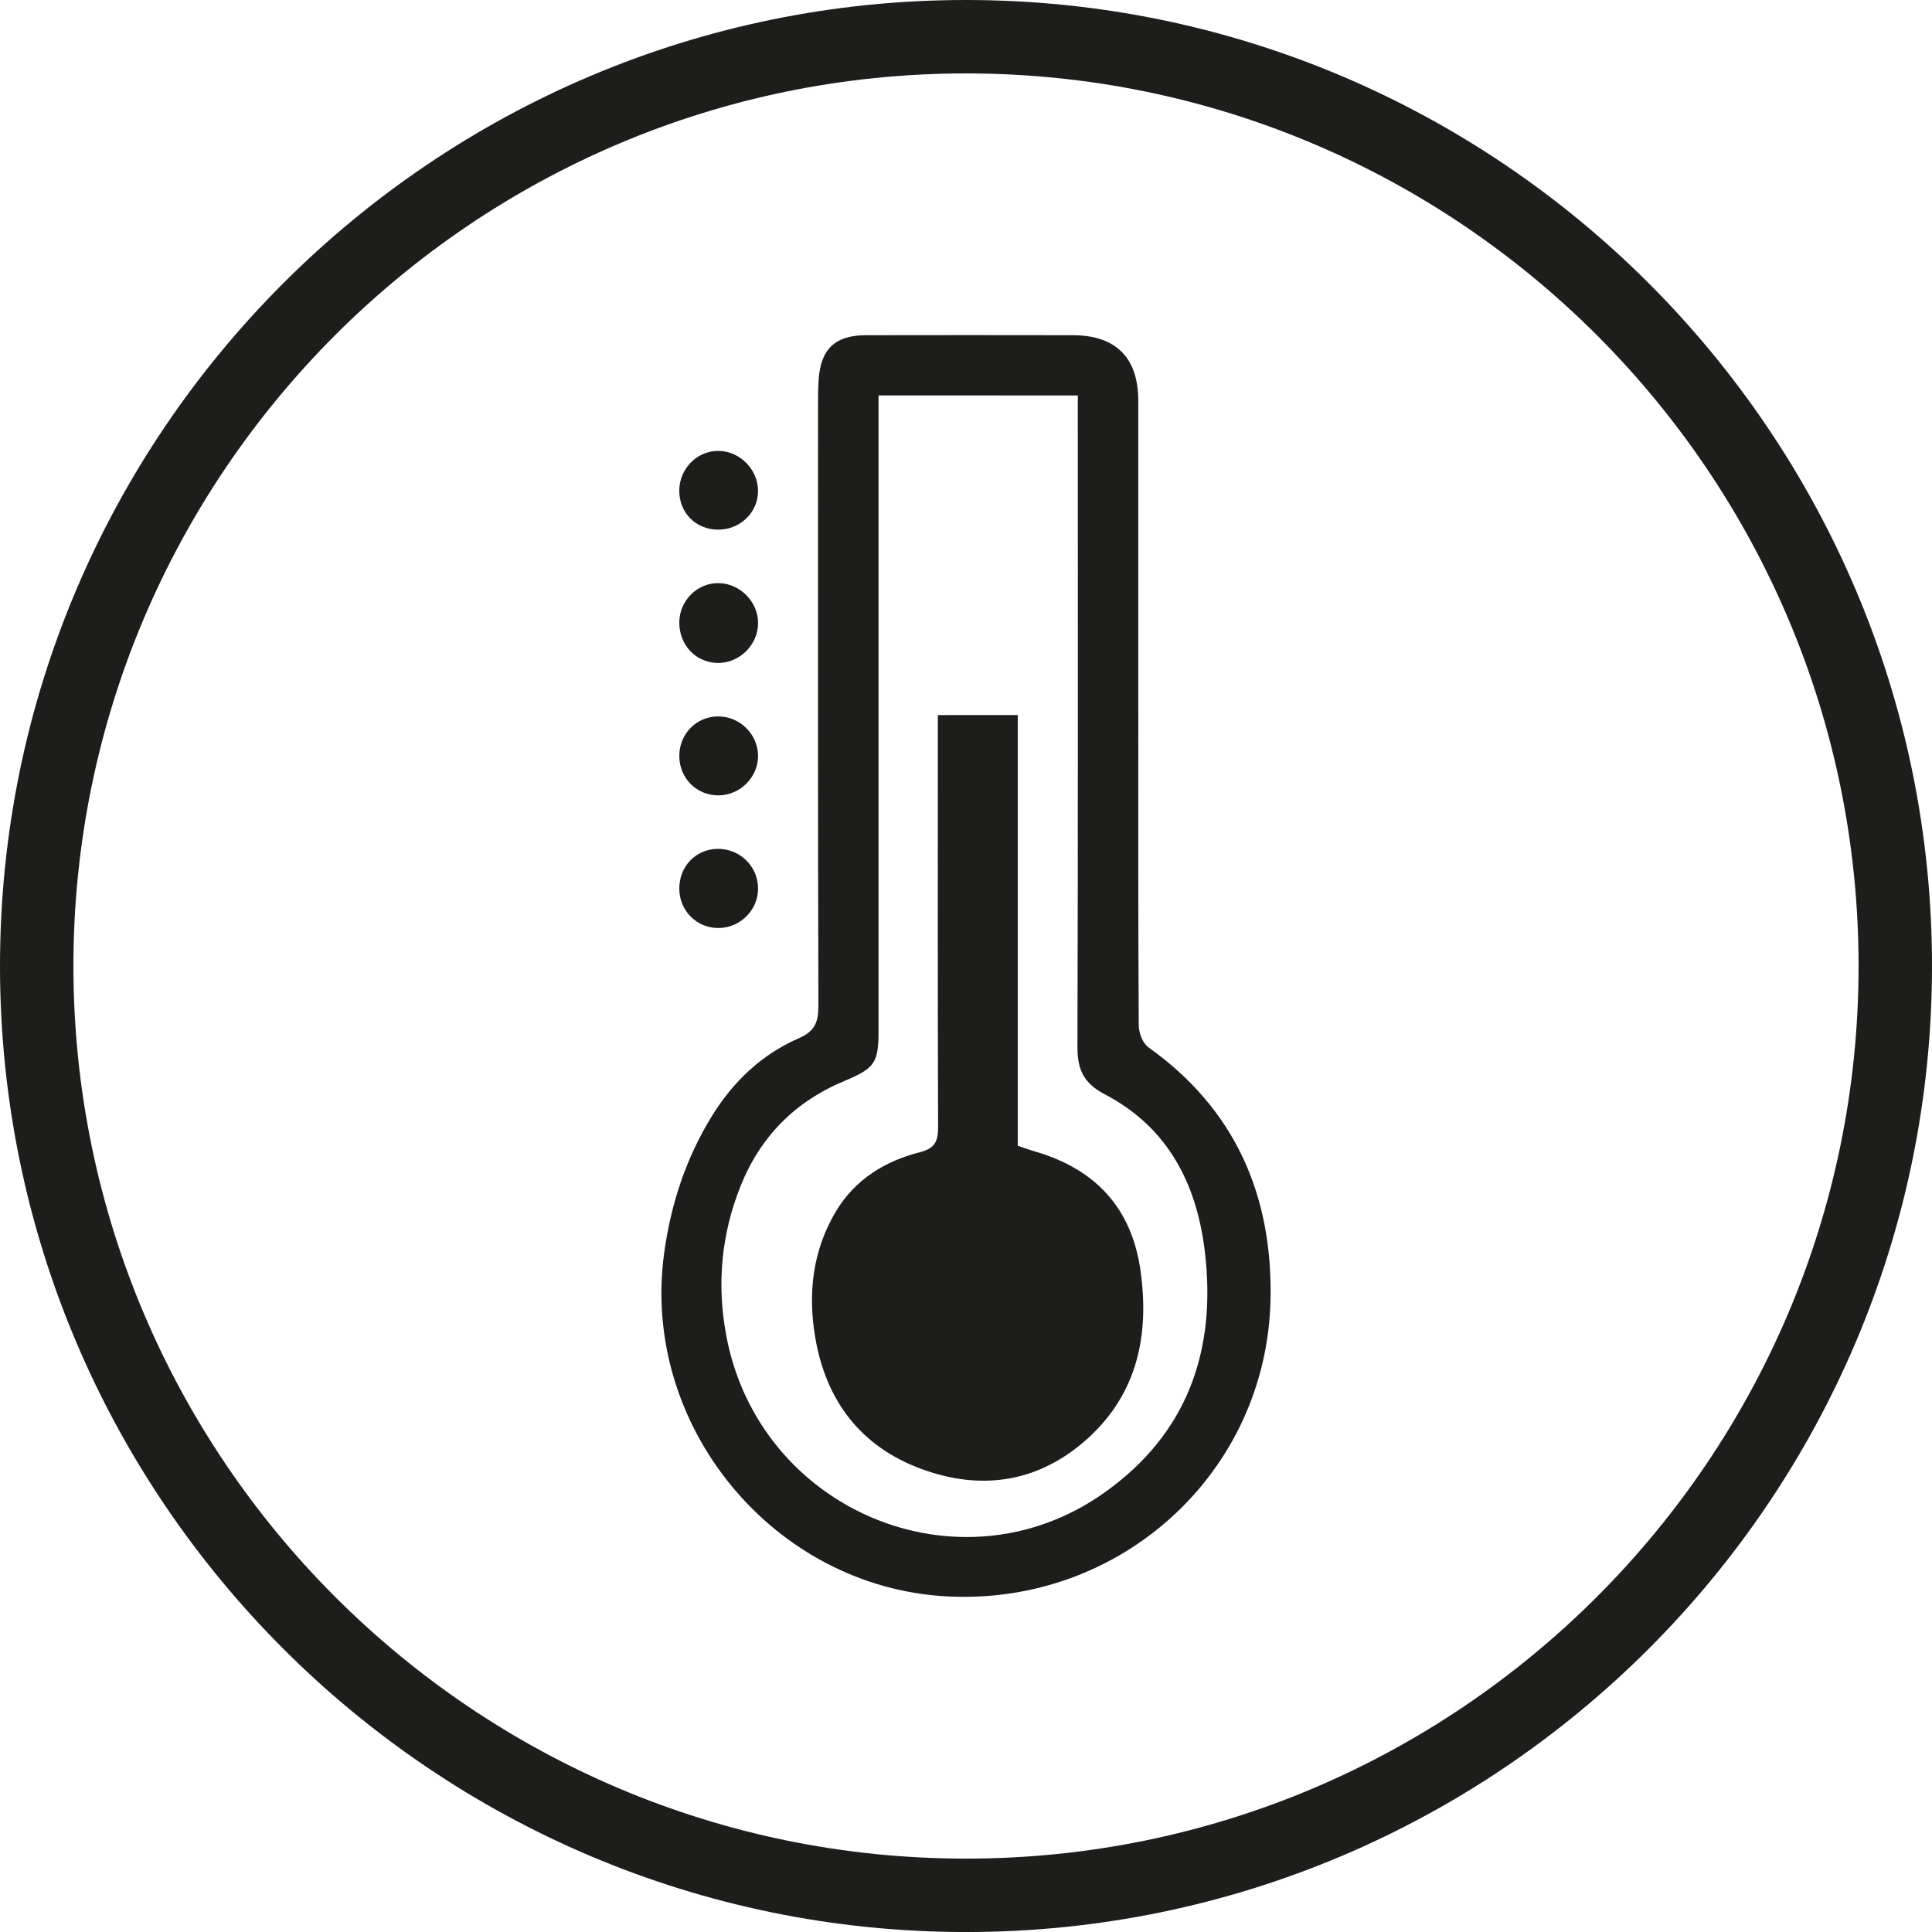 <?xml version="1.0" encoding="utf-8"?>
<!-- Generator: Adobe Illustrator 16.0.0, SVG Export Plug-In . SVG Version: 6.00 Build 0)  -->
<!DOCTYPE svg PUBLIC "-//W3C//DTD SVG 1.1//EN" "http://www.w3.org/Graphics/SVG/1.1/DTD/svg11.dtd">
<svg version="1.1" id="Capa_1" xmlns="http://www.w3.org/2000/svg" xmlns:xlink="http://www.w3.org/1999/xlink" x="0px" y="0px"
	 width="61.074px" height="61.074px" viewBox="0 0 61.074 61.074" enable-background="new 0 0 61.074 61.074" xml:space="preserve">
<path fill="#1D1D1B" d="M30.537,61.075C13.699,61.075,0,47.375,0,30.537C0,13.699,13.699,0,30.537,0
	c16.839,0,30.537,13.699,30.537,30.537C61.074,47.375,47.376,61.075,30.537,61.075z M30.537,2.321
	c-15.558,0-28.216,12.658-28.216,28.216c0,15.559,12.658,28.217,28.216,28.217c15.559,0,28.216-12.658,28.216-28.217
	C58.753,14.979,46.096,2.321,30.537,2.321z"/>
<g id="rFznEB_4_">
	<g>
		<path fill="#1D1D1B" d="M35.984,22.463c0,3.318-0.006,6.637,0.014,9.955c0.001,0.236,0.127,0.564,0.308,0.692
			c2.74,1.949,3.92,4.675,3.858,7.944c-0.103,5.478-4.719,9.694-10.209,9.412c-5.502-0.281-9.714-5.399-8.959-10.86
			c0.213-1.544,0.685-2.985,1.501-4.313c0.675-1.099,1.578-1.96,2.76-2.475c0.498-0.217,0.615-0.504,0.614-1.015
			c-0.018-6.355-0.012-12.712-0.011-19.067c0-0.244,0.002-0.487,0.018-0.73c0.065-0.977,0.524-1.409,1.508-1.41
			c2.176-0.003,4.35-0.005,6.525,0c1.371,0.004,2.072,0.712,2.073,2.08C35.985,15.938,35.984,19.201,35.984,22.463z M27.772,12.5
			c0,0.288,0,0.512,0,0.735c0,6.447,0,12.895,0,19.342c0,1.019-0.112,1.19-1.076,1.593c-1.566,0.653-2.665,1.762-3.293,3.343
			c-0.604,1.521-0.744,3.086-0.448,4.688c1.022,5.539,7.364,8.218,11.931,5.002c2.644-1.861,3.584-4.504,3.198-7.663
			c-0.263-2.15-1.181-3.913-3.155-4.944c-0.678-0.354-0.871-0.792-0.869-1.506c0.02-6.635,0.012-13.27,0.012-19.904
			c0-0.219,0-0.437,0-0.685C31.948,12.5,29.896,12.5,27.772,12.5z"/>
		<path fill="#1D1D1B" d="M21.474,19.66c0.011-0.688,0.584-1.246,1.259-1.226c0.675,0.02,1.236,0.599,1.232,1.27
			c-0.005,0.695-0.61,1.278-1.303,1.253C21.976,20.931,21.463,20.372,21.474,19.66z"/>
		<path fill="#1D1D1B" d="M22.729,29.336c-0.694,0.011-1.248-0.533-1.255-1.234c-0.008-0.713,0.522-1.264,1.219-1.268
			c0.693-0.004,1.259,0.545,1.271,1.233C23.976,28.75,23.417,29.325,22.729,29.336z"/>
		<path fill="#1D1D1B" d="M21.474,23.899c-0.001-0.701,0.543-1.253,1.233-1.252c0.684,0.002,1.254,0.566,1.257,1.245
			c0.003,0.676-0.566,1.247-1.248,1.251C22.021,25.148,21.476,24.601,21.474,23.899z"/>
		<path fill="#1D1D1B" d="M22.698,16.743c-0.709-0.004-1.233-0.539-1.225-1.248c0.01-0.692,0.576-1.254,1.251-1.241
			c0.673,0.012,1.241,0.594,1.239,1.268C23.962,16.201,23.396,16.748,22.698,16.743z"/>
		<path fill="#1D1D1B" d="M32.173,22.604c0,4.557,0,9.07,0,13.615c0.189,0.063,0.359,0.127,0.533,0.177
			c1.916,0.556,3.073,1.783,3.35,3.787c0.281,2.026-0.104,3.87-1.67,5.288c-1.523,1.378-3.329,1.669-5.239,0.973
			c-1.923-0.699-3.029-2.148-3.373-4.146c-0.241-1.399-0.091-2.771,0.658-4.015c0.603-1.002,1.546-1.578,2.645-1.859
			c0.499-0.127,0.579-0.365,0.578-0.813c-0.014-4.105-0.008-8.211-0.008-12.316c0-0.222,0-0.442,0-0.69
			C30.503,22.604,31.302,22.604,32.173,22.604z"/>
	</g>
</g>
</svg>
